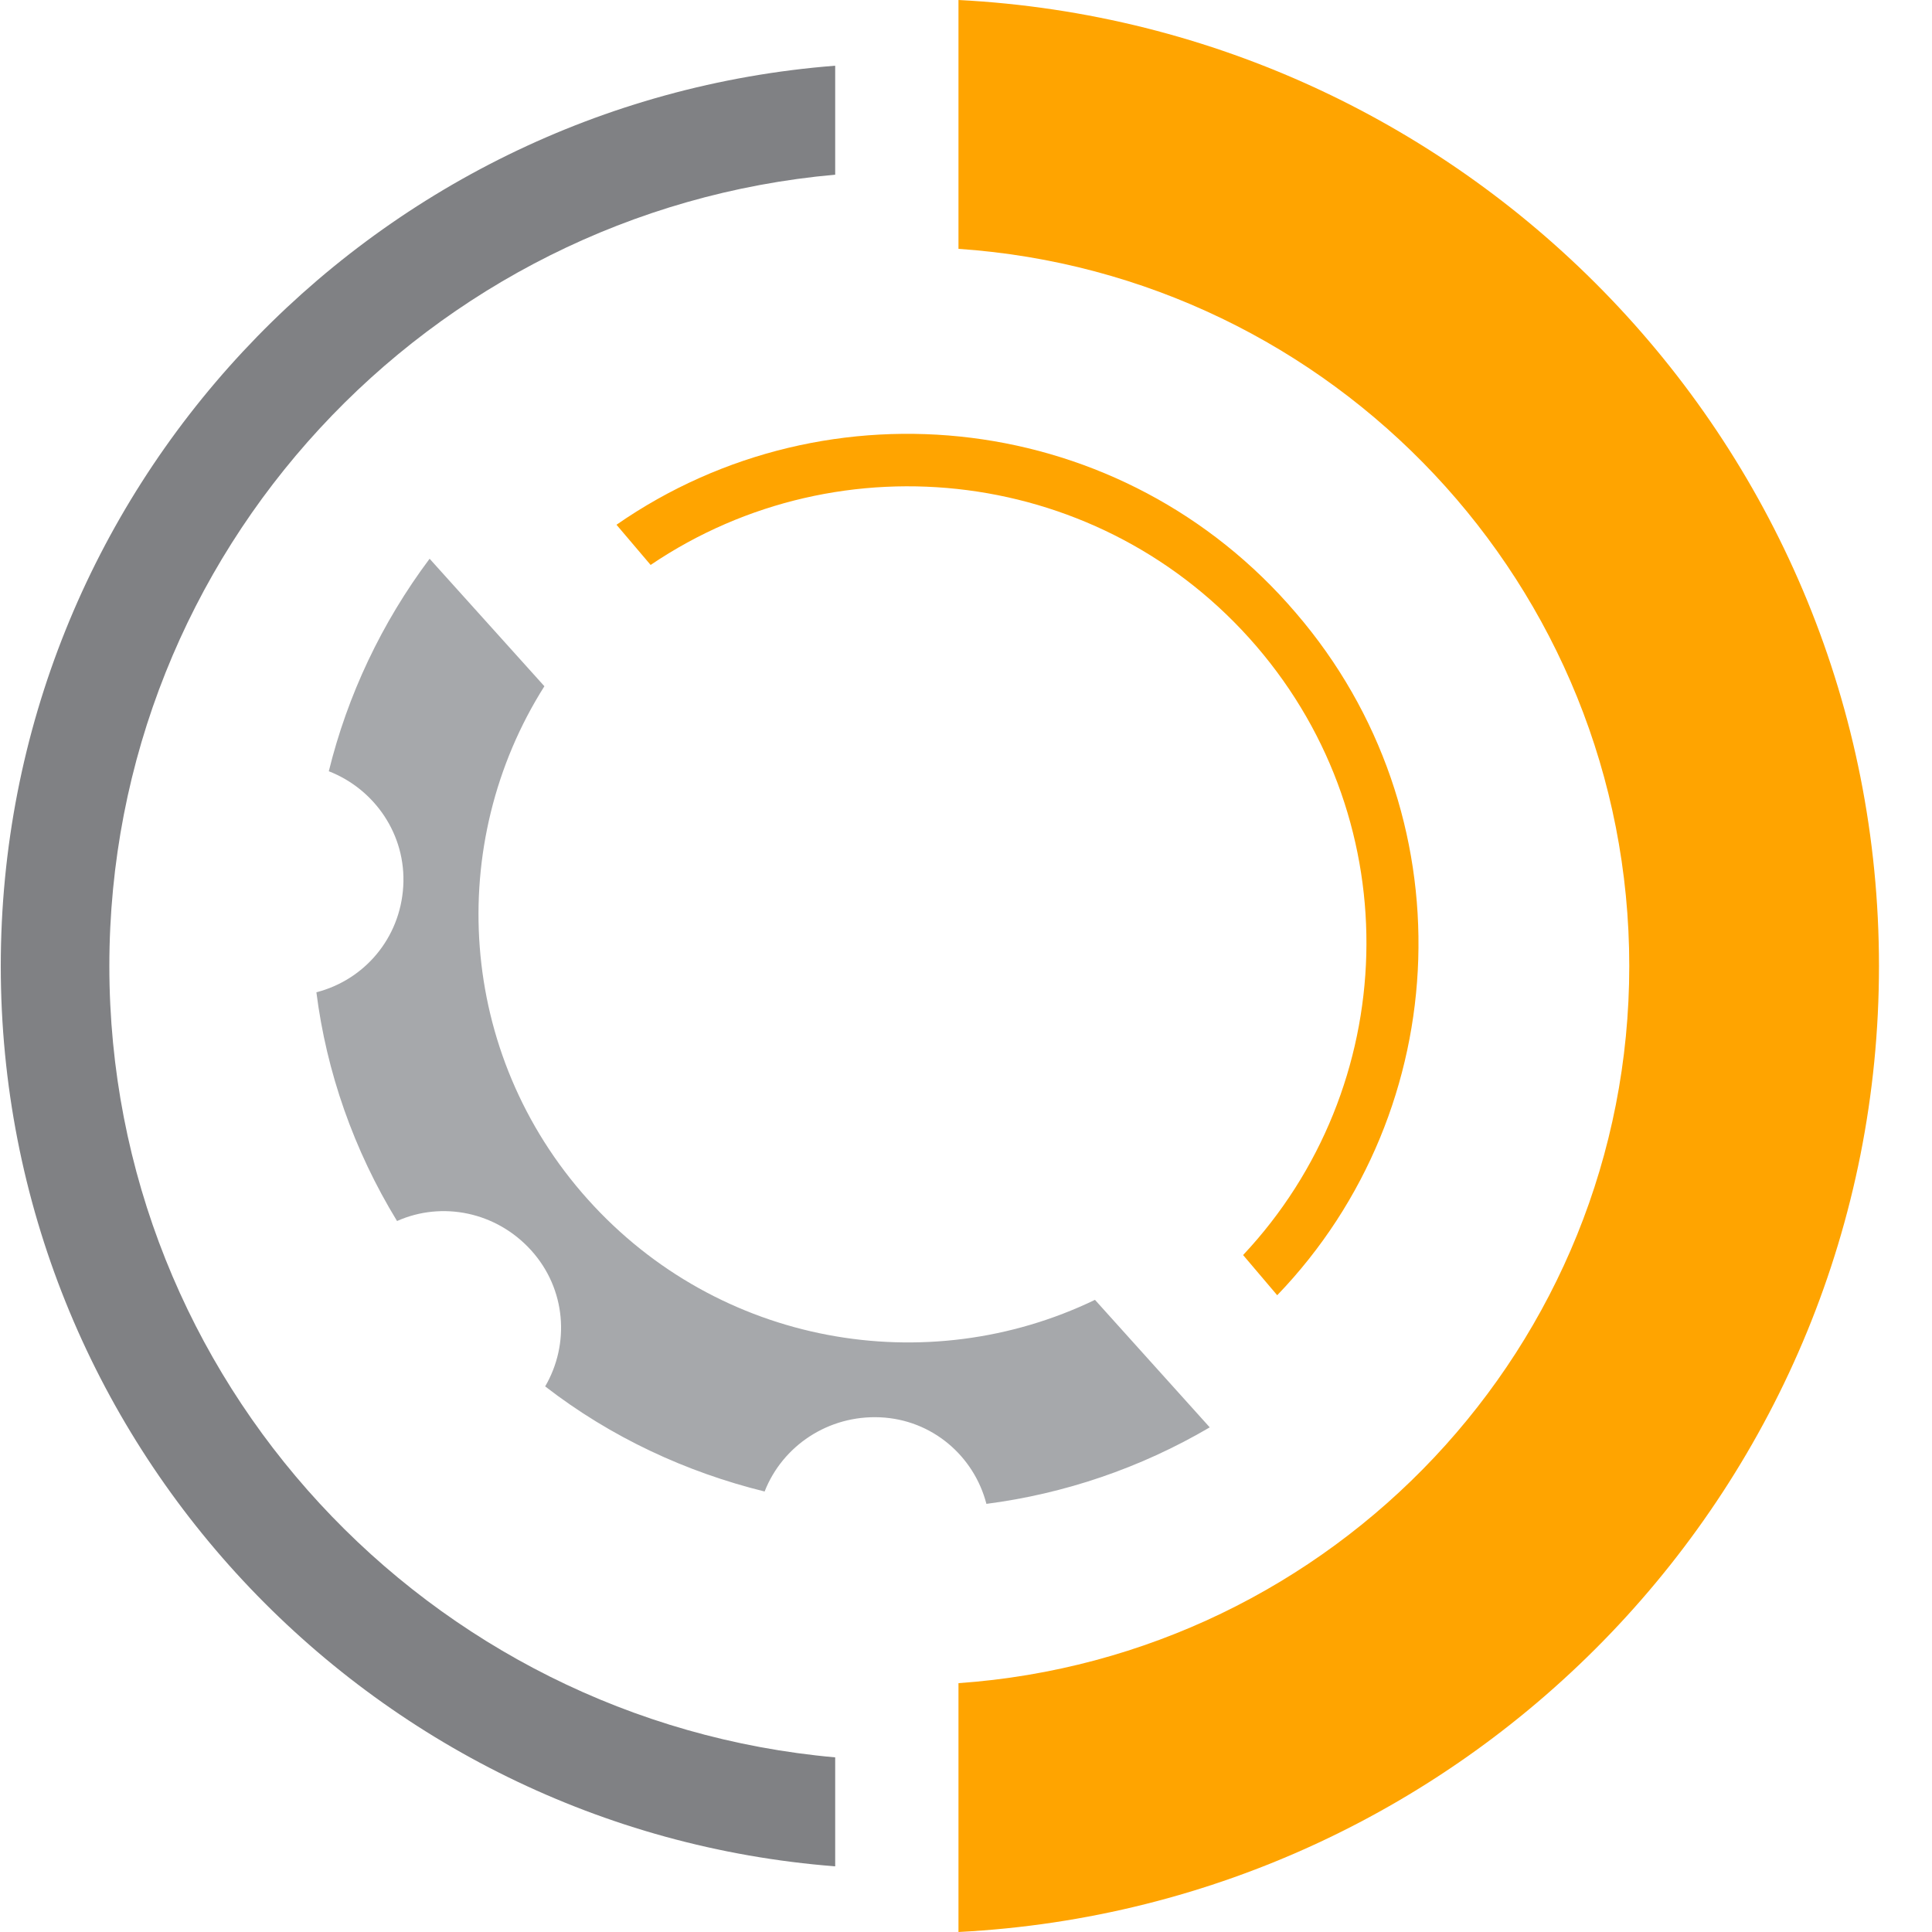 <svg xmlns="http://www.w3.org/2000/svg" width="85" height="85" viewBox="0 0 85 85" fill="none">
  <g clip-path="url(#clip0_favicon)">
    <path d="M48.174 57.188C40.771 60.758 31.627 59.194 25.861 52.768C20.095 46.342 19.584 37.094 23.951 30.192L18.901 24.582C16.786 27.404 15.285 30.6 14.466 33.932C16.479 34.714 17.878 36.72 17.741 38.998C17.605 41.276 16.035 43.112 13.92 43.656C14.364 47.158 15.558 50.592 17.468 53.72C19.447 52.836 21.835 53.312 23.371 55.012C24.906 56.712 25.076 59.126 23.985 60.996C26.885 63.24 30.194 64.77 33.64 65.62C34.425 63.614 36.438 62.254 38.724 62.356C41.009 62.458 42.852 64.056 43.398 66.164C46.809 65.722 50.153 64.6 53.224 62.798L48.174 57.188Z" fill="#A6A8AB"/>
    <path d="M27.123 23.087L28.625 24.855C37.018 19.177 48.515 20.571 55.271 28.425C62.026 36.279 61.617 47.839 54.691 55.217L56.192 56.985C64.073 48.791 64.585 35.769 57.011 26.963C49.437 18.089 36.472 16.593 27.123 23.087Z" fill="#FFA400"/>
    <path d="M42.169 0V10.948C58.648 12.07 71.681 25.772 71.681 42.5C71.681 59.228 58.648 72.896 42.169 74.052V85C64.721 83.844 82.667 65.246 82.667 42.5C82.667 19.754 64.721 1.156 42.169 0Z" fill="#FFA400"/>
    <path d="M36.745 77.317C18.833 75.719 4.811 60.725 4.811 42.501C4.811 24.277 18.833 9.283 36.745 7.685V2.891C16.206 4.489 0.034 21.625 0.034 42.501C0.034 63.377 16.206 80.513 36.745 82.111V77.317Z" fill="#808184"/>
  </g>
  <defs>
    <clipPath id="clip0_favicon">
      <rect width="85" height="85" fill="white"/>
    </clipPath>
  </defs>
</svg>